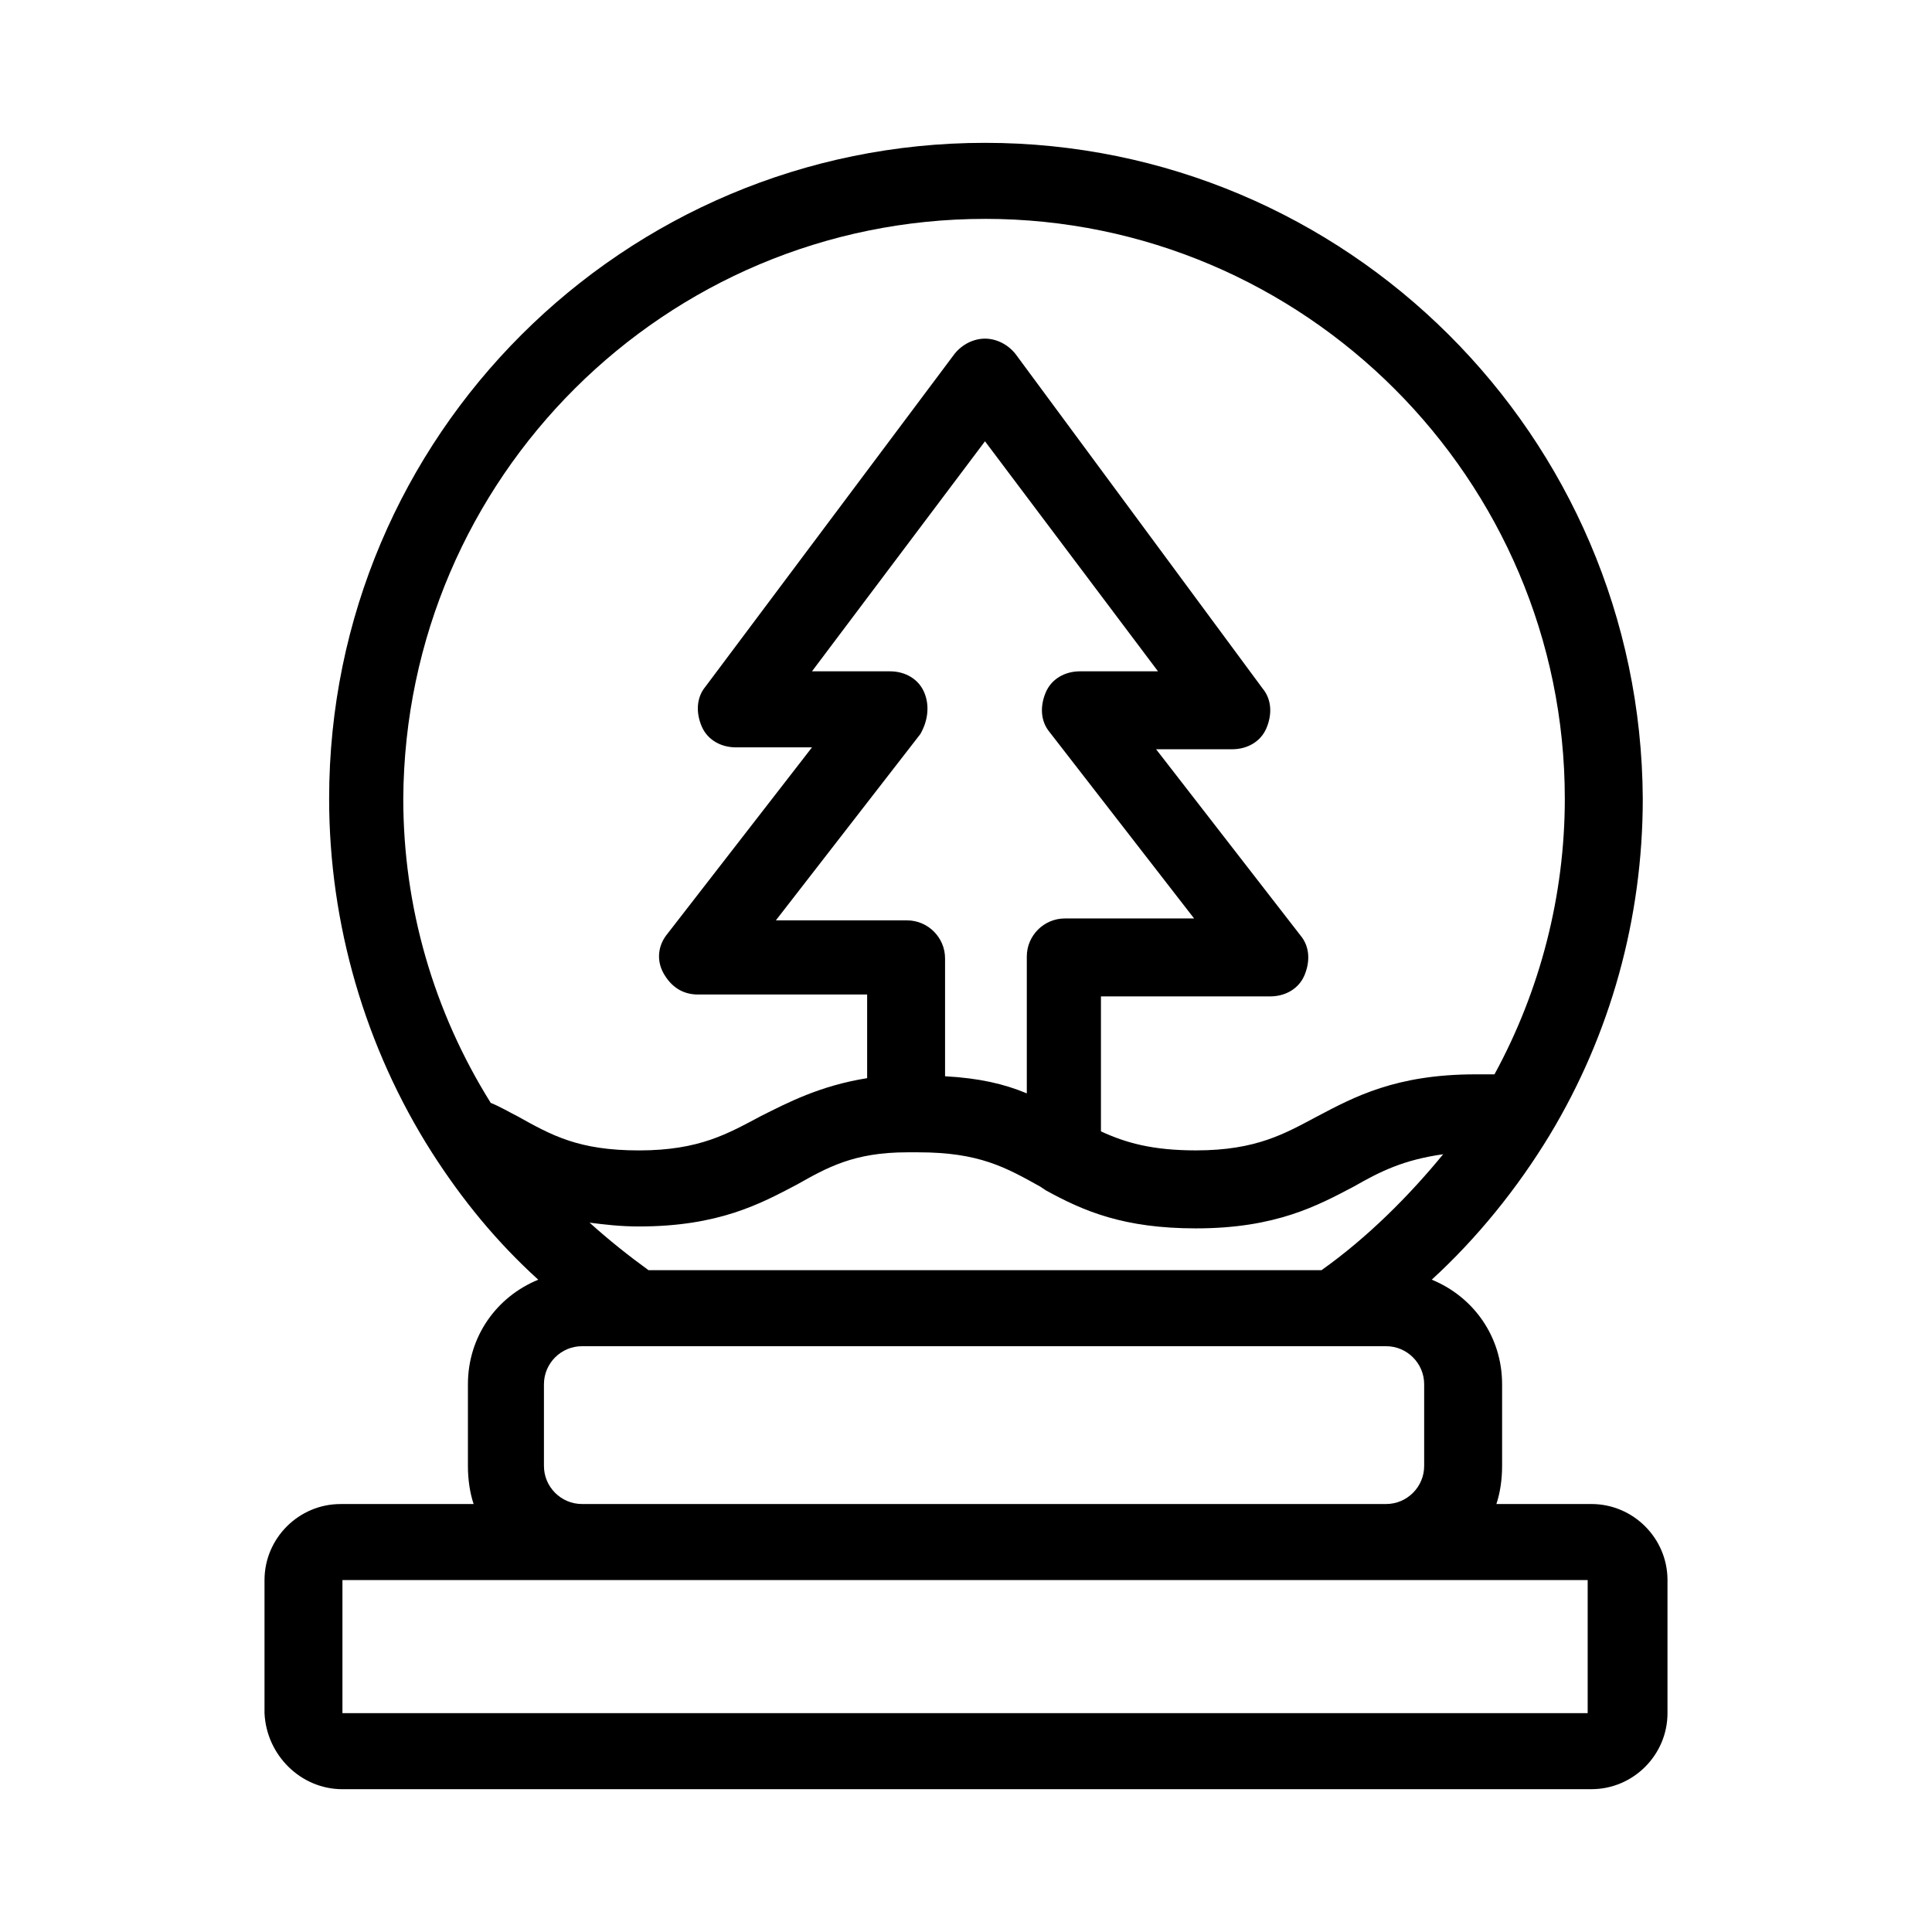 <?xml version="1.0" encoding="UTF-8"?>
<!-- Uploaded to: ICON Repo, www.svgrepo.com, Generator: ICON Repo Mixer Tools -->
<svg fill="#000000" width="800px" height="800px" version="1.1" viewBox="144 144 512 512" xmlns="http://www.w3.org/2000/svg">
 <path d="m234.75 618.15h331c11.082 0 20.152-9.07 20.152-20.152v-35.266c0-11.082-9.07-20.152-20.152-20.152h-25.191c1.008-3.023 1.512-6.551 1.512-10.078v-21.664c0-12.594-7.559-23.176-18.641-27.711 12.09-11.082 22.672-24.184 31.234-38.289 16.121-26.703 24.688-57.434 24.688-89.176-0.504-96.223-78.594-173.81-174.32-173.81-95.723 0-173.81 77.59-173.81 173.82 0 33.25 9.574 66 27.207 93.707 8.062 12.594 17.129 23.68 28.215 33.754-11.082 4.535-18.641 15.113-18.641 27.711v21.664c0 3.527 0.504 7.055 1.512 10.078h-35.266c-11.082 0-20.152 9.07-20.152 20.152v35.266c0.5 11.082 9.566 20.152 20.652 20.152zm259.46-137.54h-178.35c-5.543-4.031-10.578-8.062-15.617-12.594 4.031 0.504 8.062 1.008 13.098 1.008 21.16 0 32.242-6.047 41.816-11.082 8.062-4.535 15.113-8.566 29.223-8.566h3.023c16.121 0 23.176 4.031 32.242 9.07l1.512 1.008c10.078 5.543 20.656 10.078 39.801 10.078 21.16 0 32.242-6.047 41.816-11.082 7.055-4.031 13.098-7.055 23.68-8.566-9.07 11.078-20.156 22.16-32.246 30.727zm-105.3-153.16c-1.512-3.527-5.039-5.543-9.07-5.543h-20.656l45.848-60.961 45.848 60.961h-20.656c-4.031 0-7.559 2.016-9.07 5.543-1.512 3.527-1.512 7.559 1.008 10.578l38.289 49.375h-34.258c-5.543 0-10.078 4.535-10.078 10.078v36.273c-6.047-2.519-12.594-4.031-21.664-4.535v-31.234c0-5.543-4.535-10.078-10.078-10.078h-34.758l38.289-49.375c2.016-3.523 2.519-7.555 1.008-11.082zm16.121-125.45c84.641 0 153.66 69.023 153.66 153.66 0 25.695-6.551 50.883-18.641 73.051h-5.039c-21.16 0-32.242 6.047-41.816 11.082-8.566 4.535-16.121 9.07-32.242 9.07-11.586 0-18.641-2.016-25.191-5.039v-35.77h44.84c4.031 0 7.559-2.016 9.07-5.543 1.512-3.527 1.512-7.559-1.008-10.578l-38.289-49.375h20.152c4.031 0 7.559-2.016 9.07-5.543 1.512-3.527 1.512-7.559-1.008-10.578l-65.496-88.664c-2.016-2.519-5.039-4.031-8.062-4.031-3.023 0-6.047 1.512-8.062 4.031l-65.996 88.164c-2.519 3.023-2.519 7.055-1.008 10.578 1.512 3.527 5.039 5.543 9.07 5.543h20.152l-38.289 49.375c-2.519 3.023-3.023 7.055-1.008 10.578 2.016 3.527 5.039 5.543 9.07 5.543h44.84v22.168c-12.594 2.016-21.16 6.551-28.215 10.078-8.566 4.535-16.121 9.07-32.242 9.07s-23.176-4.031-32.242-9.07c-2.016-1.008-4.535-2.519-7.055-3.527-15.113-24.184-23.176-51.891-23.176-80.609 0.5-85.145 69.523-153.66 154.16-153.66zm-116.88 330.5v-21.664c0-5.543 4.535-10.078 10.078-10.078h213.11c5.543 0 10.078 4.535 10.078 10.078v21.664c0 5.543-4.535 10.078-10.078 10.078h-213.11c-5.543 0-10.078-4.535-10.078-10.078zm-53.402 30.23h330v35.266h-330z"/>
</svg>